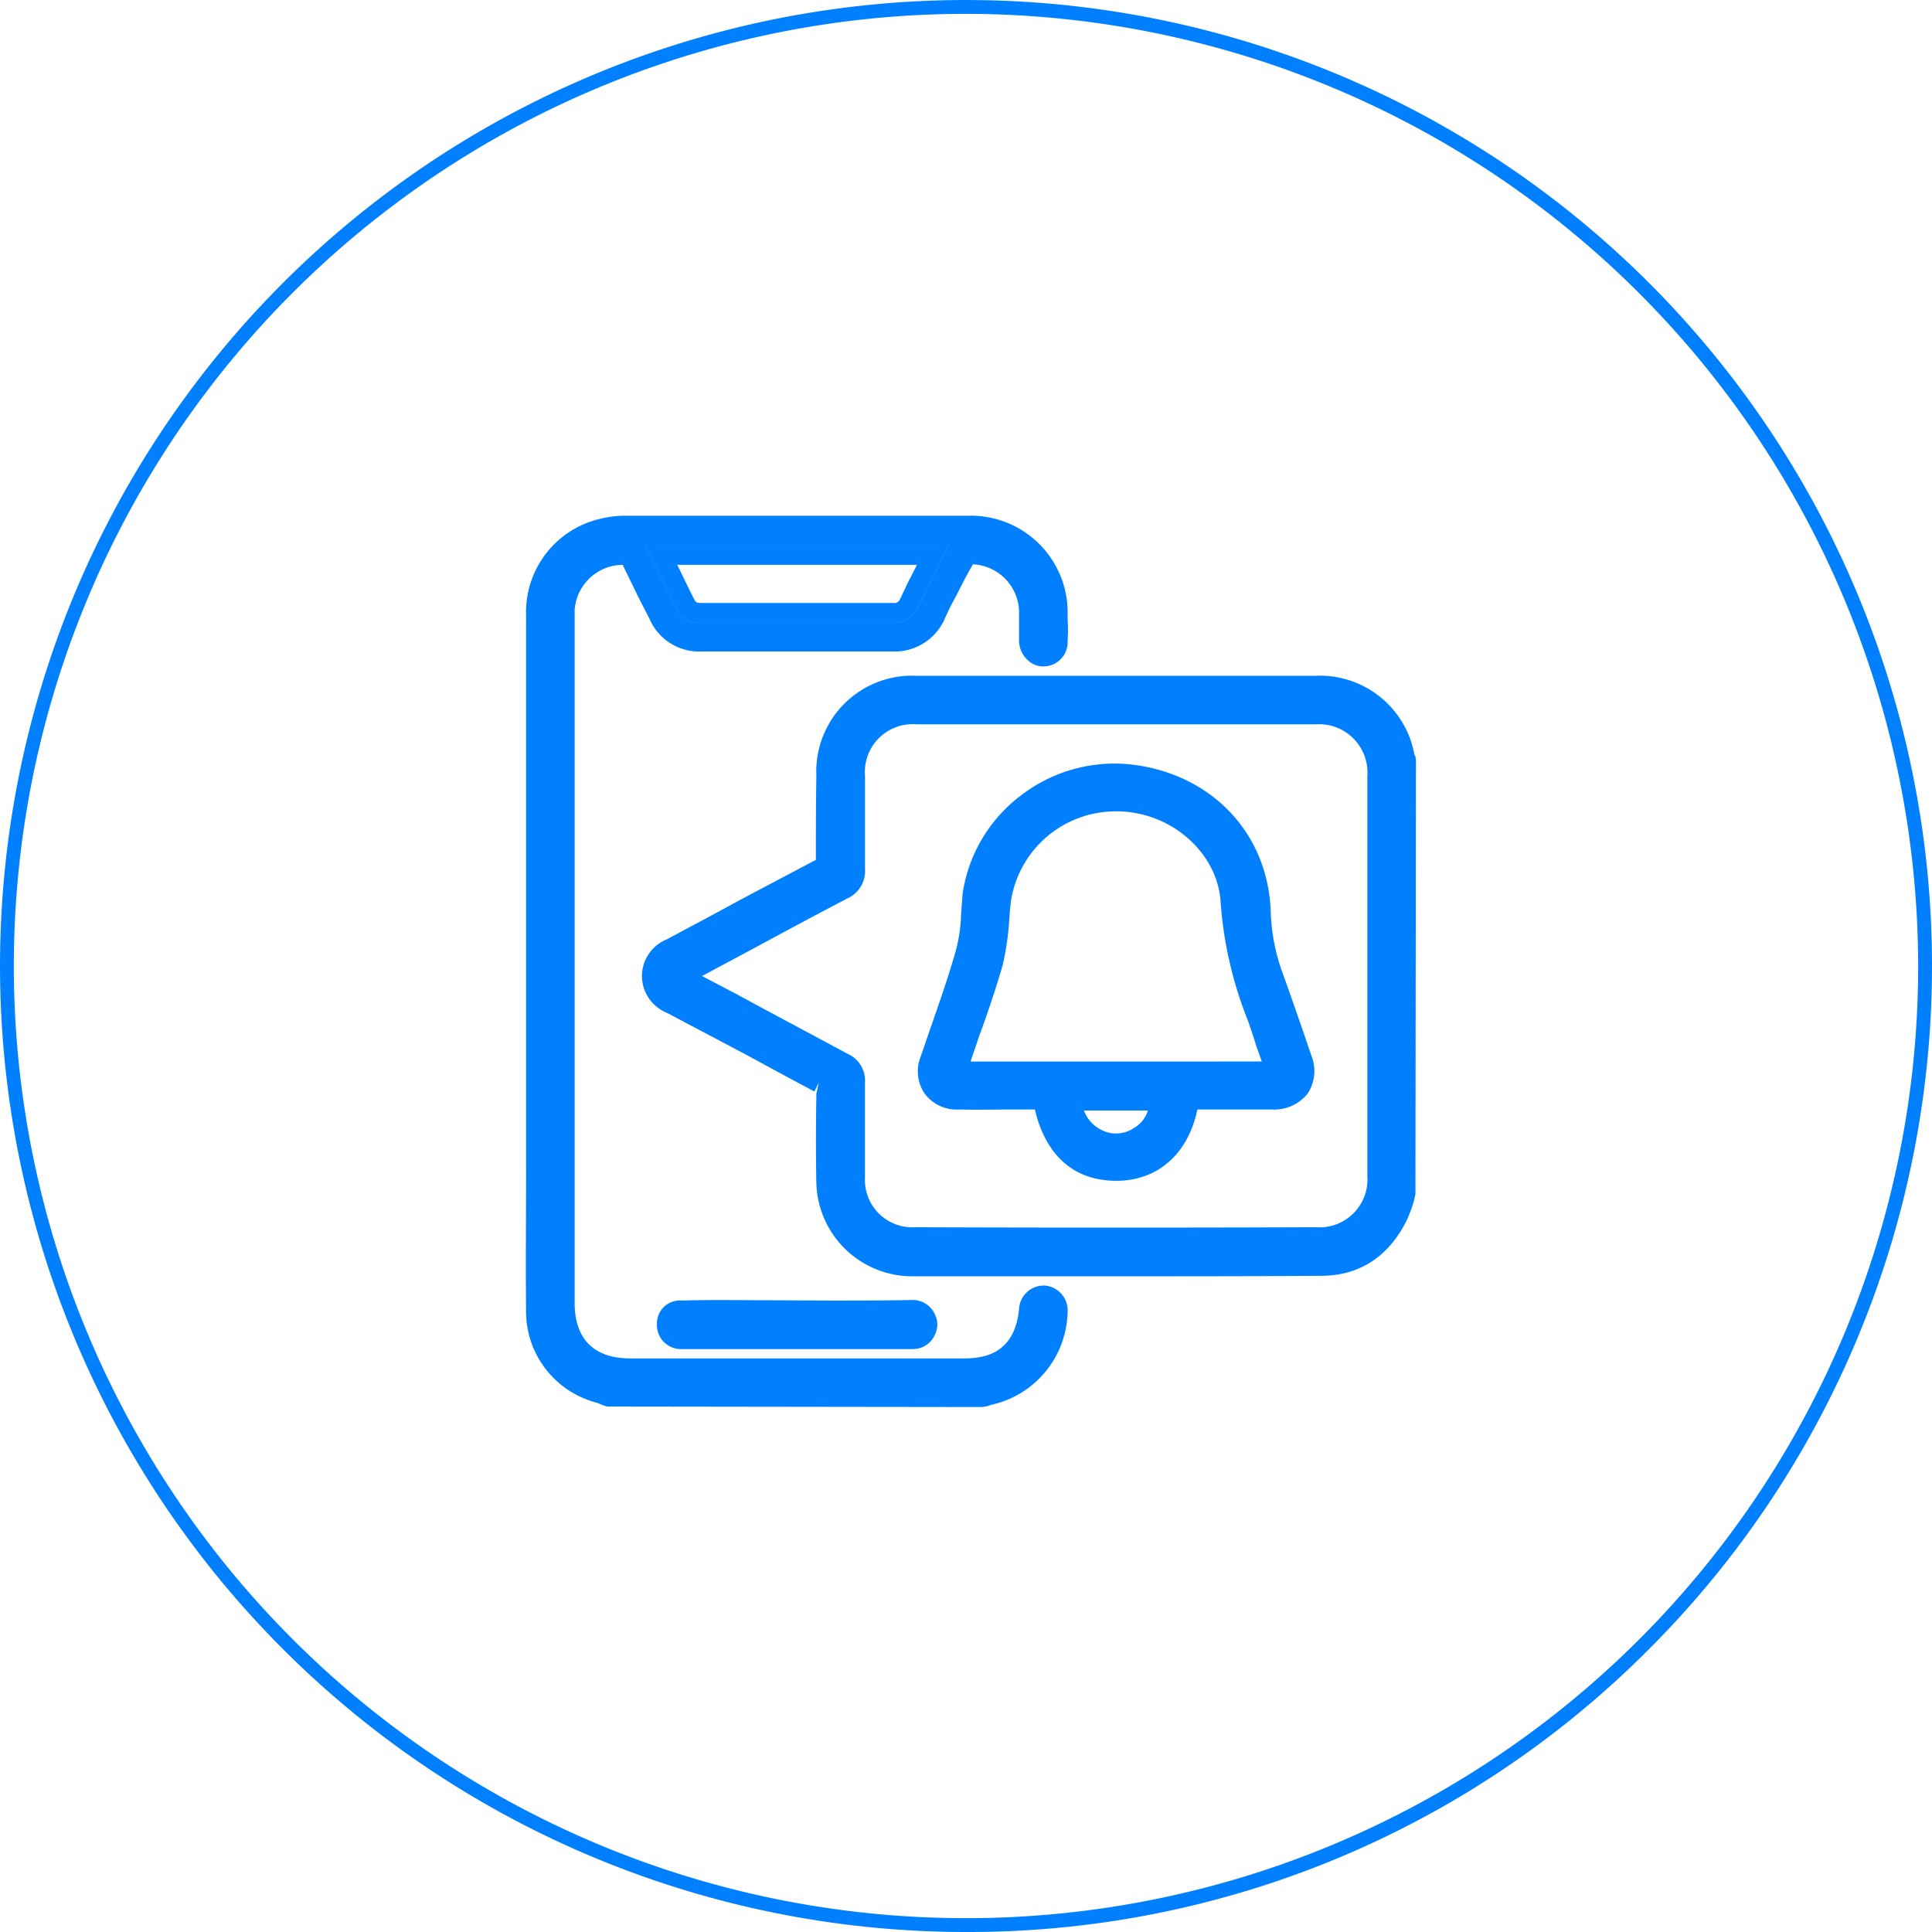 <svg xmlns="http://www.w3.org/2000/svg" width="191.038" height="191.038" viewBox="0 0 191.038 191.038"><g id="Downtime_Notification" data-name="Downtime Notification" transform="translate(-100 -49)"><g id="Group_100" data-name="Group 100" transform="translate(-7858.203 -253.392)"><path id="Path_74" data-name="Path 74" d="M8053.722,493.43a95.518,95.518,0,1,1,67.542-27.976A94.893,94.893,0,0,1,8053.722,493.43Zm0-189.669a94.151,94.151,0,1,0,94.151,94.15A94.257,94.257,0,0,0,8053.722,303.761Z" fill="#007fff"></path></g><g id="Group_204" data-name="Group 204" transform="translate(152 100)"><g id="Group_200" data-name="Group 200" transform="translate(0 0)"><path id="Path_153" data-name="Path 153" d="M-71.069-75.049l1.372,2.743c.637,1.274,1.176,2.45,1.813,3.625a2.38,2.38,0,0,0,2.3,1.323h19.057a2.589,2.589,0,0,0,2.45-1.519l3.037-6.173Zm26.112,5.732a1.664,1.664,0,0,1-1.568.98c-6.32-.049-12.689-.049-19.057,0A1.456,1.456,0,0,1-67-69.17c-.833-1.568-1.617-3.184-2.5-4.9h26.9c-.441.833-.784,1.617-1.176,2.352C-44.173-70.885-44.565-70.1-44.957-69.317Z" transform="translate(82.848 77.939)" fill="#007fff"></path><path id="Path_154" data-name="Path 154" d="M-29.8-75.639H-63.556a10.11,10.11,0,0,0-2.548.294,9.468,9.468,0,0,0-7.349,9.553v55.6c0,4.36-.049,8.671,0,13.031a9.3,9.3,0,0,0,4.85,8.377,9.779,9.779,0,0,0,2.254.882,5.225,5.225,0,0,0,.931.343l37.135.049.49-.1c.1-.049.2-.049.245-.1a9.607,9.607,0,0,0,7.642-9.21,2.46,2.46,0,0,0-2.254-2.6,2.446,2.446,0,0,0-2.548,2.352c-.343,3.233-2.058,4.85-5.34,4.85H-63.164c-3.576,0-5.487-1.911-5.487-5.487V-66.331A4.807,4.807,0,0,1-63.9-70.789c.49,1.029.98,2.009,1.47,3.037.392.784.784,1.519,1.176,2.3a5.361,5.361,0,0,0,5.193,3.233h18.812a5.407,5.407,0,0,0,5.193-3.233q.514-1.176,1.176-2.352c.49-.98.98-1.96,1.617-3.037a4.8,4.8,0,0,1,4.556,4.654V-63.2a2.63,2.63,0,0,0,.833,1.813,2.173,2.173,0,0,0,1.666.637,2.379,2.379,0,0,0,2.3-2.5,15.822,15.822,0,0,0,0-2.156v-.392A9.562,9.562,0,0,0-29.8-75.639Zm-4.9,9.063a2.589,2.589,0,0,1-2.45,1.519H-56.207a2.38,2.38,0,0,1-2.3-1.323c-.637-1.176-1.176-2.352-1.813-3.625l-1.372-2.743h30.031Z" transform="translate(73.473 75.639)" fill="#007fff"></path><path id="Path_155" data-name="Path 155" d="M-71.069-75.049l1.372,2.743c.637,1.274,1.176,2.45,1.813,3.625a2.38,2.38,0,0,0,2.3,1.323h19.057a2.589,2.589,0,0,0,2.45-1.519l3.037-6.173Zm24.544,5.732H-65.582c-.441,0-.49-.147-.588-.294-.588-1.127-1.127-2.3-1.715-3.478h23.711l-.931,1.813c-.245.539-.49,1.029-.735,1.568A.621.621,0,0,1-46.525-69.317Zm-24.544-5.732,1.372,2.743c.637,1.274,1.176,2.45,1.813,3.625a2.38,2.38,0,0,0,2.3,1.323h19.057a2.589,2.589,0,0,0,2.45-1.519l3.037-6.173Zm24.544,5.732H-65.582c-.441,0-.49-.147-.588-.294-.588-1.127-1.127-2.3-1.715-3.478h23.711l-.931,1.813c-.245.539-.49,1.029-.735,1.568A.621.621,0,0,1-46.525-69.317Zm-24.544-5.732,1.372,2.743c.637,1.274,1.176,2.45,1.813,3.625a2.38,2.38,0,0,0,2.3,1.323h19.057a2.589,2.589,0,0,0,2.45-1.519l3.037-6.173Zm24.544,5.732H-65.582c-.441,0-.49-.147-.588-.294-.588-1.127-1.127-2.3-1.715-3.478h23.711l-.931,1.813c-.245.539-.49,1.029-.735,1.568A.621.621,0,0,1-46.525-69.317Z" transform="translate(82.848 77.939)" fill="#007fff"></path></g><g id="Group_201" data-name="Group 201" transform="translate(11.483 15.824)"><path id="Path_156" data-name="Path 156" d="M5.347-64.424l-.1-.2A9.508,9.508,0,0,0-4.6-72.409H-43.987a9.465,9.465,0,0,0-9.9,9.9c-.049,2.694-.049,5.34-.049,8.279,0,0,0,.049-.245.147l-7.5,3.968c-2.3,1.274-4.654,2.5-7.006,3.772a3.923,3.923,0,0,0-2.45,3.674,3.95,3.95,0,0,0,2.45,3.576l7.789,4.115c2.254,1.225,4.507,2.45,6.81,3.674l.441-.882-.245,1.127v.392c-.049,2.792-.049,5.536,0,8.328a9.484,9.484,0,0,0,9.406,9.308h19.3c7.055,0,14.109,0,21.213-.049,3.821,0,6.81-1.96,8.573-5.732A16.649,16.649,0,0,0,5.2-20.479l.147-.686L5.4-64.032ZM.595-22.929A4.745,4.745,0,0,1-4.5-17.883q-19.768.073-39.584,0a4.693,4.693,0,0,1-5-4.948v-9.357A2.88,2.88,0,0,0-50.8-35.029C-54.52-37.038-58.243-39-61.917-41.006L-65.2-42.721l5.585-2.988c2.89-1.568,5.83-3.135,8.72-4.654a2.976,2.976,0,0,0,1.813-2.988v-9.161a4.734,4.734,0,0,1,5.095-5.1H-4.5a4.783,4.783,0,0,1,5.095,5.1Z" transform="translate(71.129 72.409)" fill="#007fff"></path></g><g id="Group_202" data-name="Group 202" transform="translate(12.954 77.552)"><path id="Path_157" data-name="Path 157" d="M-43.393-56.282a2.325,2.325,0,0,1-1.666,1.274,3.961,3.961,0,0,1-.735.049H-68.427a2.383,2.383,0,0,1-2.4-2.45,2.279,2.279,0,0,1,2.5-2.352c1.421-.049,2.841-.049,4.262-.049l10.288.049c2.645,0,5.291,0,7.936-.049h.049a2.436,2.436,0,0,1,2.5,1.519A2.222,2.222,0,0,1-43.393-56.282Z" transform="translate(70.829 59.809)" fill="#007fff"></path></g><g id="Group_203" data-name="Group 203" transform="translate(38.77 24.495)"><path id="Path_158" data-name="Path 158" d="M-26.658-41.744l-.931-2.734c-.637-1.822-1.274-3.689-1.96-5.56a19.423,19.423,0,0,1-1.127-5.9c-.245-7.716-5.732-13.565-13.57-14.575a15.168,15.168,0,0,0-11.121,3.023,14.9,14.9,0,0,0-5.781,9.73l-.147,2.014a15.9,15.9,0,0,1-.49,3.5c-.686,2.445-1.568,4.982-2.4,7.383-.392,1.1-.735,2.156-1.127,3.258a3.9,3.9,0,0,0,.441,3.645,3.929,3.929,0,0,0,3.38,1.533c1.764.049,3.527,0,5.291,0h2.2c1.078,4.6,3.919,7.05,8.034,7.05h.245c4.017-.1,6.908-2.783,7.789-7.05h7.3a4.25,4.25,0,0,0,3.576-1.533A4.053,4.053,0,0,0-26.658-41.744Zm-16.167,5.418A2.991,2.991,0,0,1-44.2-34.6a3.16,3.16,0,0,1-3.478.049,3.447,3.447,0,0,1-1.47-1.773Zm-17.539-4.845.882-2.587c.833-2.254,1.617-4.605,2.3-6.952a27.018,27.018,0,0,0,.637-4.316c.049-.72.1-1.435.2-2.156a10.484,10.484,0,0,1,10.435-8.725h.245c5.34.142,9.847,4.267,10.043,9.156A39.1,39.1,0,0,0-32.929-45.2c.294.862.588,1.68.833,2.543.2.48.343,1,.539,1.484Z" transform="translate(65.56 70.639)" fill="#007fff"></path></g></g></g></svg>